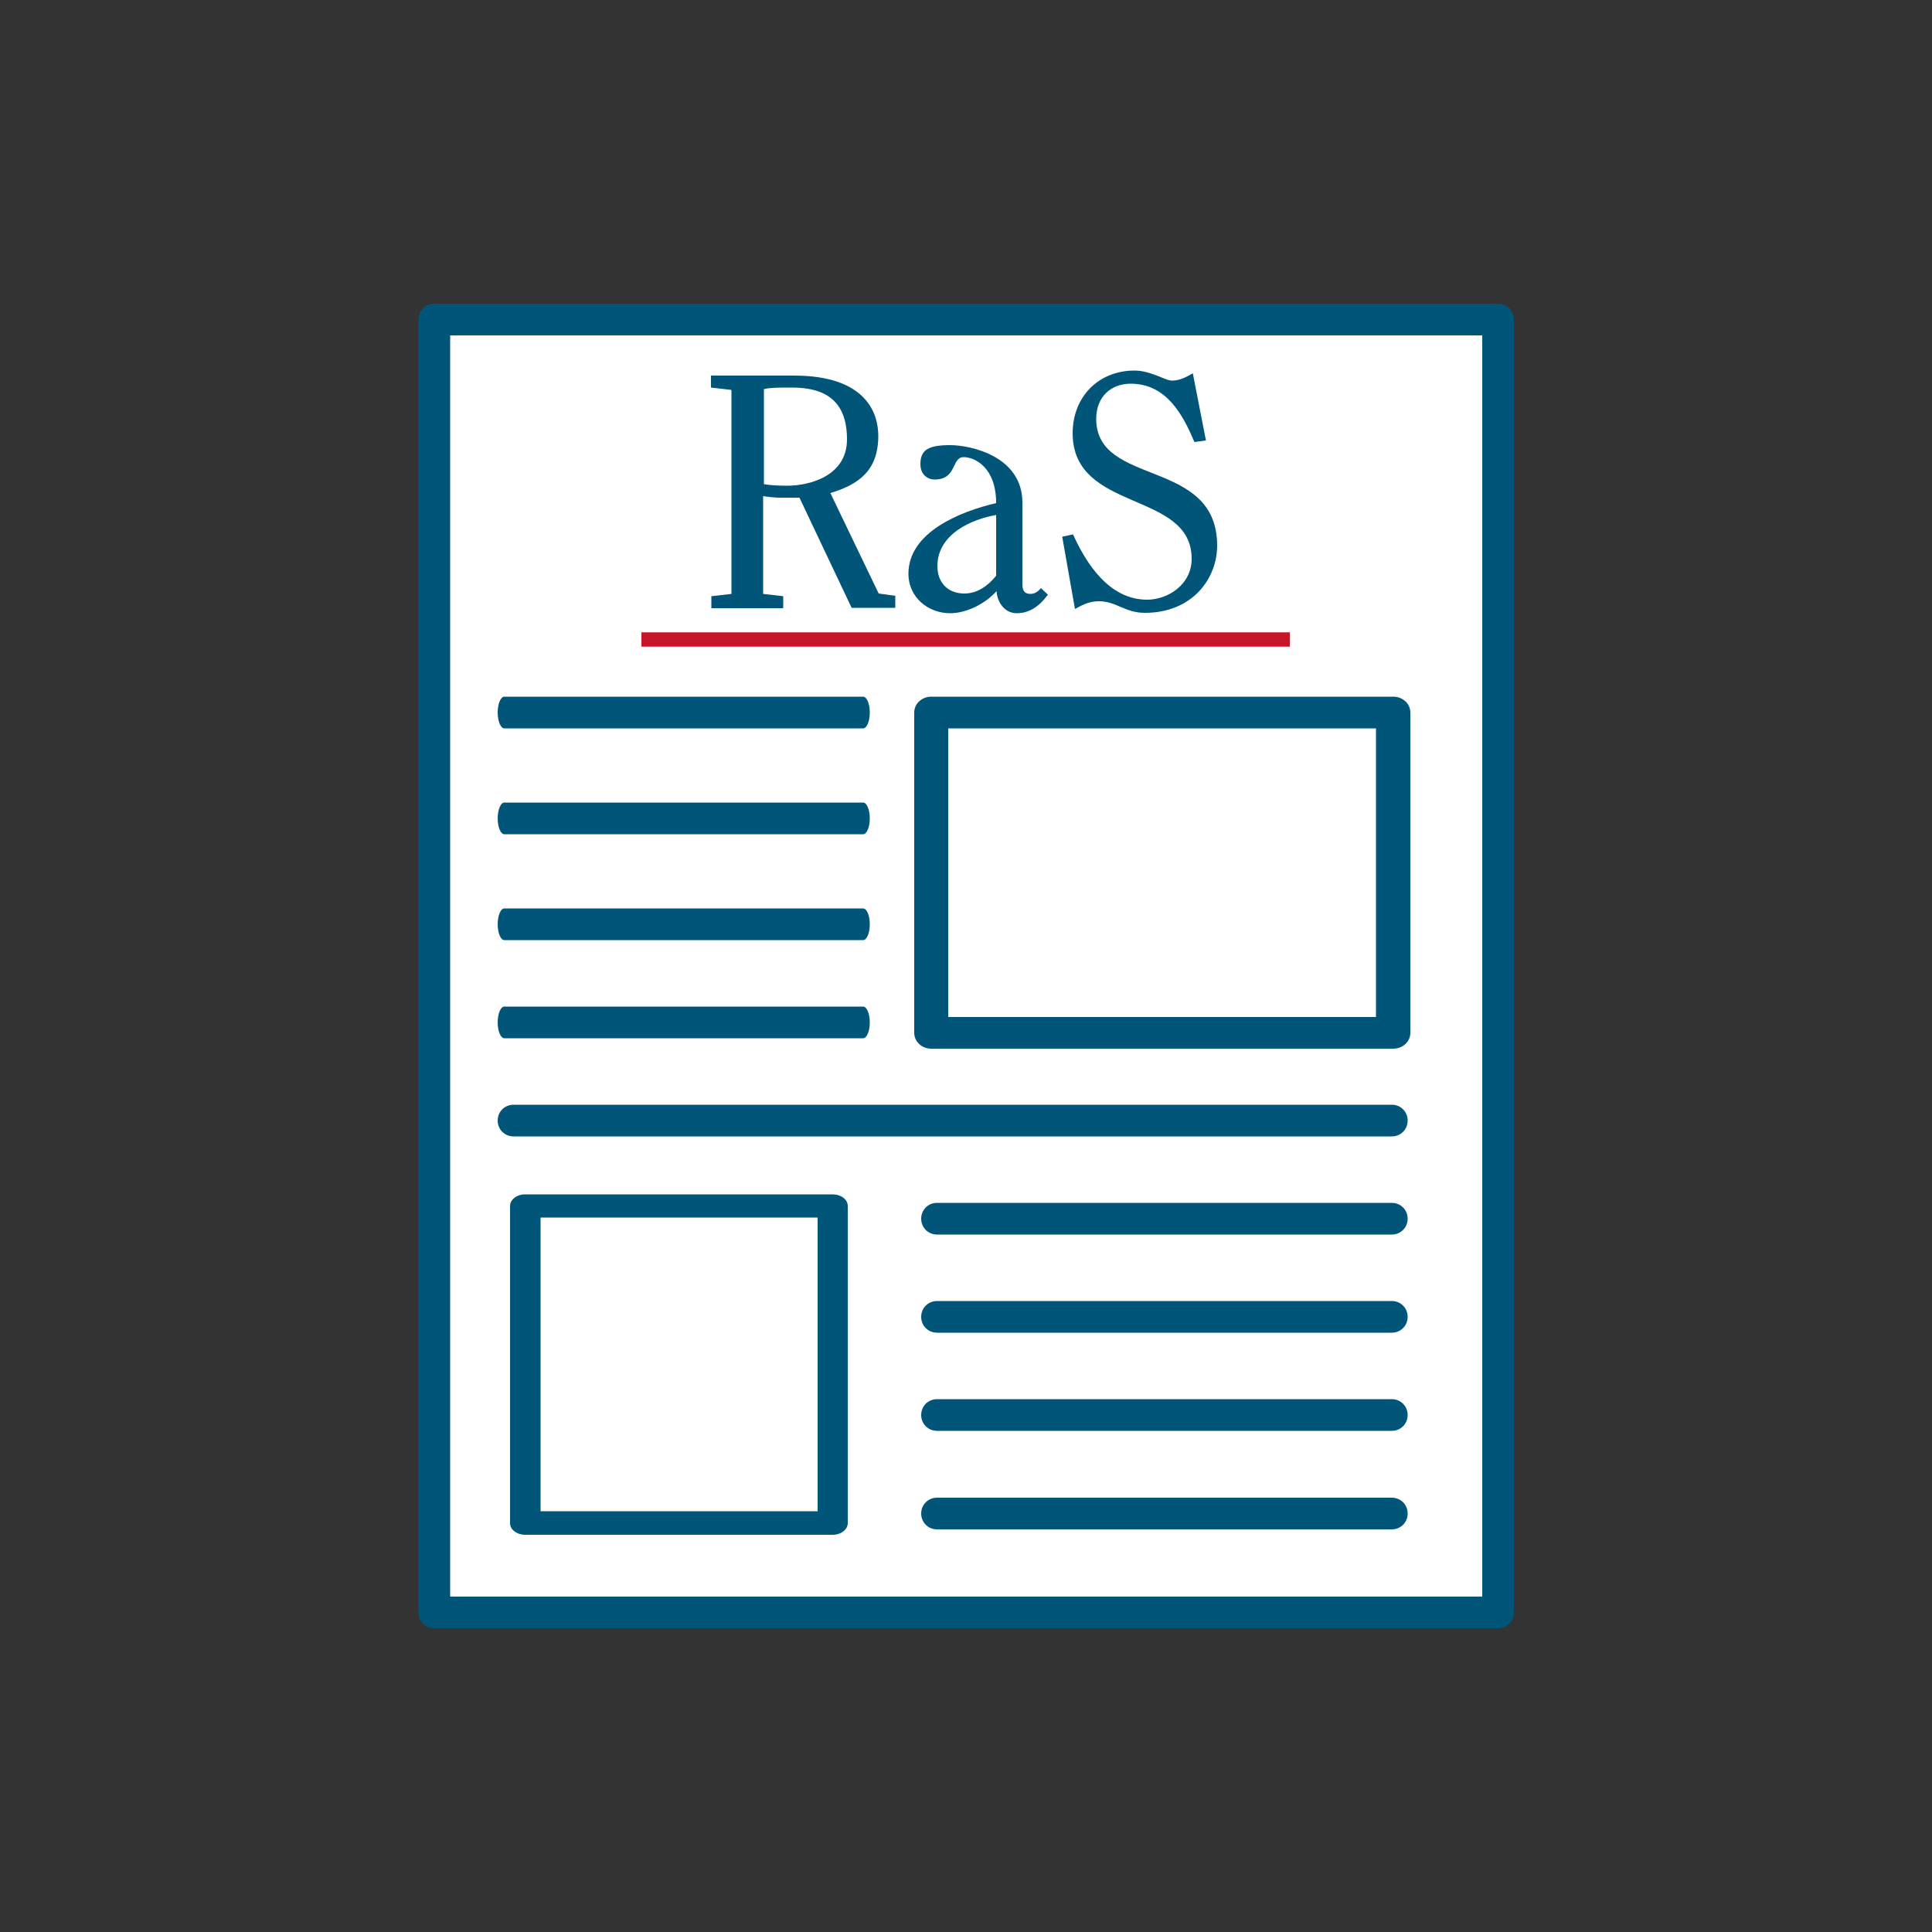 <?xml version="1.0" encoding="UTF-8"?><svg id="Ebene_1" xmlns="http://www.w3.org/2000/svg" viewBox="0 0 50 50"><rect x="0" y="0" width="50" height="50" fill="#333333" stroke="none"/><defs><style>.cls-1{fill:#fff;}.cls-2{fill:#005578;}.cls-3{fill:none;stroke:#c61629;stroke-miterlimit:10;stroke-width:.37px;}</style></defs><polygon class="cls-1" points="11.16 8.3 11.16 41.87 38.87 41.87 38.87 8.3 11.16 8.3 11.16 8.3"/><path class="cls-2" d="M11.24,42.14h27.53c.23,0,.41-.18.41-.41V8.27c0-.23-.18-.41-.41-.41H11.24c-.23,0-.41.18-.41.41v33.46c0,.23.18.41.41.41h0ZM11.65,8.68h26.71v32.64H11.65V8.68h0Z"/><path class="cls-2" d="M22.34,23.51h-9.29c-.09,0-.17.18-.17.41s.08.41.17.41h9.29c.09,0,.17-.18.17-.41s-.08-.41-.17-.41h0Z"/><path class="cls-2" d="M22.34,26.05h-9.29c-.09,0-.17.18-.17.41s.08.41.17.41h9.29c.09,0,.17-.18.17-.41s-.08-.41-.17-.41h0Z"/><path class="cls-2" d="M36.02,28.59H13.29c-.23,0-.41.18-.41.41s.18.41.41.41h22.73c.23,0,.41-.18.41-.41s-.18-.41-.41-.41h0Z"/><path class="cls-2" d="M36.02,31.13h-11.77c-.23,0-.41.18-.41.41s.18.41.41.41h11.77c.23,0,.41-.18.41-.41s-.18-.41-.41-.41h0Z"/><path class="cls-2" d="M36.02,33.67h-11.77c-.23,0-.41.18-.41.41s.18.41.41.41h11.77c.23,0,.41-.18.41-.41s-.18-.41-.41-.41h0Z"/><path class="cls-2" d="M36.02,36.21h-11.77c-.23,0-.41.18-.41.41s.18.41.41.41h11.77c.23,0,.41-.18.41-.41s-.18-.41-.41-.41h0Z"/><path class="cls-2" d="M36.02,38.76h-11.77c-.23,0-.41.18-.41.41s.18.41.41.41h11.77c.23,0,.41-.18.41-.41s-.18-.41-.41-.41h0Z"/><path class="cls-2" d="M21.55,30.91h-7.96c-.22,0-.39.14-.39.3v8.21c0,.17.18.3.39.3h7.96c.22,0,.39-.14.39-.3v-8.21c0-.17-.18-.3-.39-.3h0ZM21.16,39.11h-7.17v-7.6h7.17v7.6h0Z"/><path class="cls-2" d="M22.34,20.77h-9.29c-.09,0-.17.18-.17.41s.08.41.17.41h9.29c.09,0,.17-.18.17-.41s-.08-.41-.17-.41h0Z"/><path class="cls-2" d="M22.34,18.03h-9.29c-.09,0-.17.18-.17.41s.08.41.17.41h9.29c.09,0,.17-.18.17-.41s-.08-.41-.17-.41h0Z"/><path class="cls-2" d="M36.5,26.73v-8.29c0-.23-.2-.41-.44-.41h-11.96c-.24,0-.44.18-.44.41v8.29c0,.23.2.41.44.41h11.96c.24,0,.44-.18.44-.41h0ZM24.54,26.32v-7.47h11.07v7.47h-11.07Z"/><line class="cls-3" x1="16.6" y1="16.55" x2="33.38" y2="16.55"/><path class="cls-2" d="M18.92,10.09l-.52-.06v-.31h2.15c1.88,0,2.18.99,2.18,1.56,0,.91-.52,1.26-1.24,1.48l1.25,2.6.43.06v.31h-1.13l-1.35-2.85h-.48c-.17,0-.32-.02-.46-.04v2.53l.52.06v.31h-1.86v-.31l.52-.06v-5.27ZM19.77,12.53c.17.03.38.04.61.04.55,0,1.54-.24,1.54-1.2s-.52-1.34-1.42-1.34c-.35,0-.56,0-.73.04v2.46Z"/><path class="cls-2" d="M26.46,15.13c0,.2.1.24.21.24.13,0,.22-.09.27-.15l.18.17c-.2.27-.45.48-.81.48-.3,0-.5-.27-.52-.57-.29.32-.77.57-1.2.57-.58,0-1.08-.42-1.08-1.02,0-1.09,1.37-1.62,2.27-1.83,0-.94-.57-1.19-.84-1.19-.32,0-.17.58-.75.58-.21,0-.37-.15-.37-.4,0-.37.21-.49.77-.49.52,0,1.87.28,1.87,1.49v2.13ZM25.77,13.33c-.58.1-1.51.47-1.51,1.32,0,.43.27.71.7.71.34,0,.62-.21.82-.46v-1.58Z"/><path class="cls-2" d="M27.49,13.89l.28-.06c.34.75.93,1.69,1.92,1.69.52,0,1.15-.38,1.15-1.06,0-1.77-3.08-1.19-3.08-3.25,0-.93.66-1.62,1.6-1.62.22,0,.42.07.58.13.16.06.29.13.39.13.2,0,.37-.09.54-.19l.34,1.74-.3.04c-.3-.72-.73-1.51-1.65-1.51-.5,0-.89.33-.89.91,0,1.77,3.13,1,3.13,3.28,0,.85-.64,1.74-1.87,1.74-.52,0-.74-.3-1.19-.3-.27,0-.45.11-.62.2l-.33-1.87Z"/></svg>